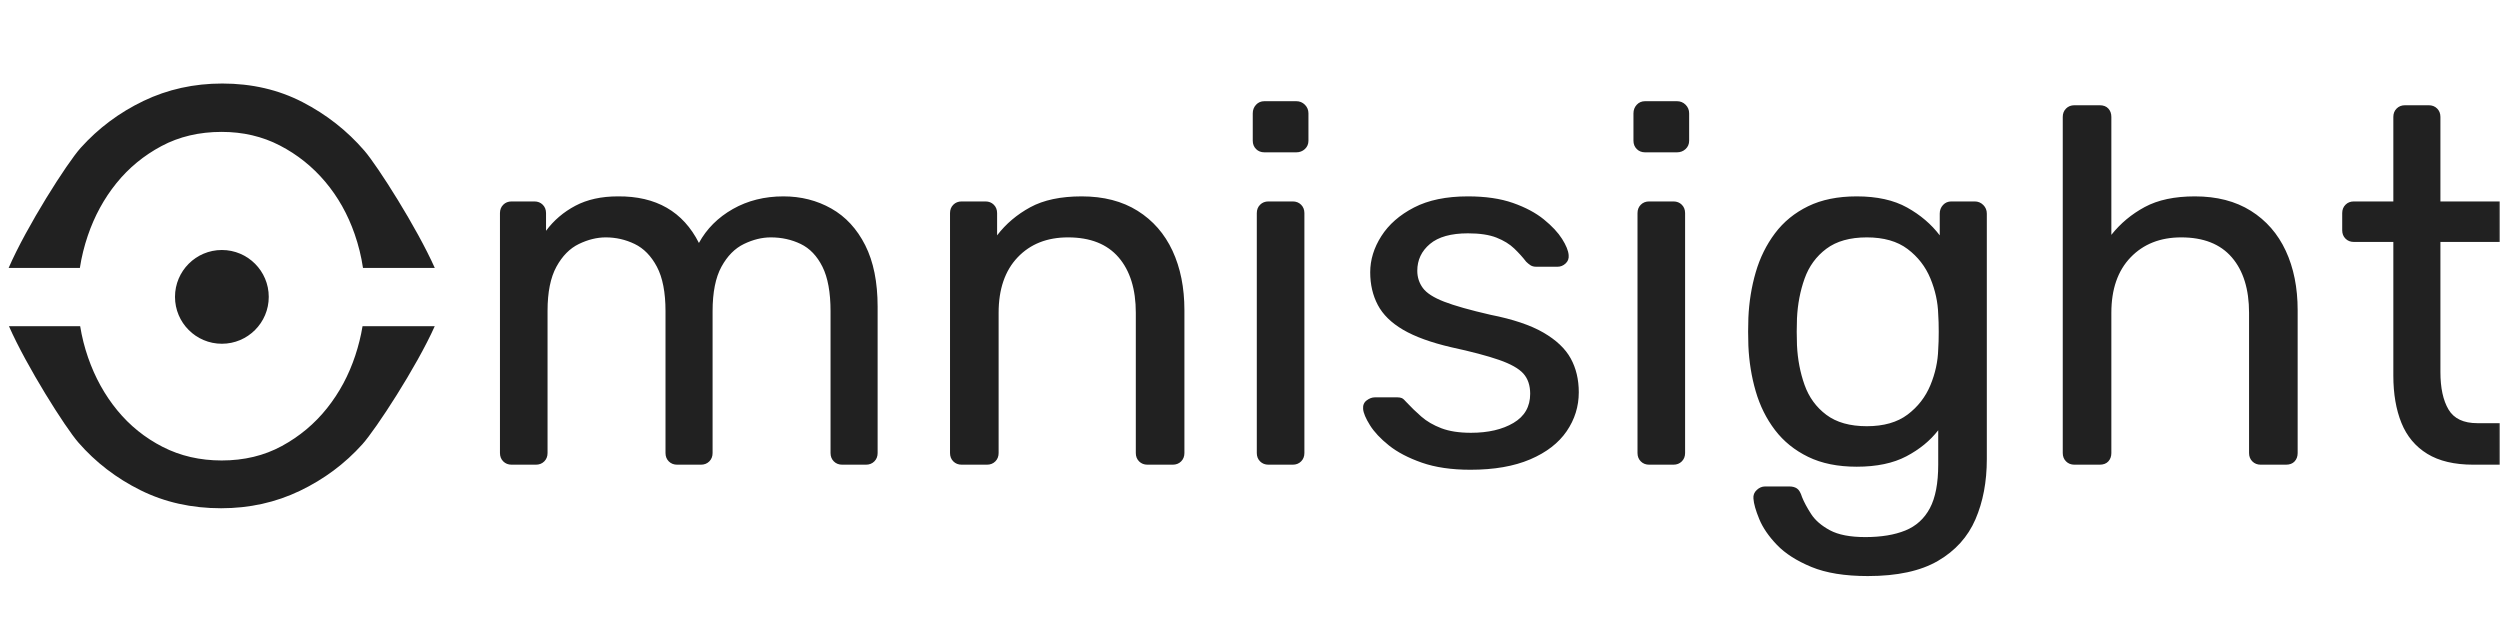<svg width="800" height="200" viewBox="0 0 800 200" fill="none" xmlns="http://www.w3.org/2000/svg">
<g clip-path="url(#clip0_5_166)">
<mask id="mask0_5_166" style="mask-type:luminance" maskUnits="userSpaceOnUse" x="0" y="0" width="800" height="200">
<path d="M800 0H0V200H800V0Z" fill="white"/>
</mask>
<g mask="url(#mask0_5_166)">
<path d="M404.608 48.746C403.528 48.746 402.637 48.395 401.934 47.693C401.233 46.991 400.882 46.1 400.882 45.02V36.272C400.882 35.192 401.233 34.274 401.934 33.518C402.637 32.762 403.528 32.384 404.608 32.384H414.814C415.894 32.384 416.812 32.762 417.568 33.518C418.324 34.274 418.702 35.192 418.702 36.272V45.02C418.702 46.1 418.324 46.991 417.568 47.693C416.812 48.395 415.894 48.746 414.814 48.746H404.608ZM526.432 48.746C525.352 48.746 524.461 48.395 523.76 47.693C523.057 46.991 522.706 46.1 522.706 45.02V36.272C522.706 35.192 523.057 34.274 523.76 33.518C524.461 32.762 525.352 32.384 526.432 32.384H536.638C537.718 32.384 538.636 32.762 539.392 33.518C540.148 34.274 540.526 35.192 540.526 36.272V45.02C540.526 46.1 540.148 46.991 539.392 47.693C538.636 48.395 537.718 48.746 536.638 48.746H526.432ZM663.808 148.7C662.728 148.7 661.837 148.349 661.136 147.647C660.433 146.945 660.082 146.054 660.082 144.974V37.406C660.082 36.326 660.433 35.435 661.136 34.733C661.837 34.031 662.728 33.68 663.808 33.68H671.908C673.096 33.68 674.014 34.031 674.662 34.733C675.31 35.435 675.634 36.326 675.634 37.406V75.152C678.55 71.48 682.114 68.51 686.326 66.242C690.538 63.974 695.884 62.84 702.364 62.84C709.384 62.84 715.351 64.379 720.266 67.457C725.179 70.535 728.905 74.801 731.442 80.255C733.981 85.709 735.25 92.054 735.25 99.29V144.974C735.25 146.054 734.926 146.945 734.278 147.647C733.63 148.349 732.712 148.7 731.524 148.7H723.424C722.344 148.7 721.454 148.349 720.75 147.647C720.049 146.945 719.698 146.054 719.698 144.974V100.1C719.698 92.54 717.862 86.627 714.19 82.361C710.518 78.095 705.118 75.962 697.99 75.962C691.294 75.962 685.894 78.095 681.79 82.361C677.686 86.627 675.634 92.54 675.634 100.1V144.974C675.634 146.054 675.31 146.945 674.662 147.647C674.014 148.349 673.096 148.7 671.908 148.7H663.808ZM776.722 145.217C780.502 147.539 785.416 148.7 791.464 148.7H802.642C803.722 148.7 804.613 148.349 805.316 147.647C806.017 146.945 806.368 146.054 806.368 144.974V139.142C806.368 138.062 806.017 137.171 805.316 136.469C804.613 135.767 803.722 135.416 802.642 135.416H792.76C788.332 135.416 785.254 133.958 783.526 131.042C781.798 128.126 780.934 124.13 780.934 119.054V77.42H801.022C802.21 77.42 803.128 77.069 803.776 76.367C804.424 75.665 804.748 74.774 804.748 73.694V68.186C804.748 67.106 804.424 66.215 803.776 65.513C803.128 64.811 802.21 64.46 801.022 64.46H780.934V37.406C780.934 36.326 780.583 35.435 779.882 34.733C779.179 34.031 778.288 33.68 777.208 33.68H769.594C768.514 33.68 767.623 34.031 766.922 34.733C766.219 35.435 765.868 36.326 765.868 37.406V64.46H753.232C752.152 64.46 751.261 64.811 750.56 65.513C749.857 66.215 749.506 67.106 749.506 68.186V73.694C749.506 74.774 749.857 75.665 750.56 76.367C751.261 77.069 752.152 77.42 753.232 77.42H765.868V120.188C765.868 126.02 766.732 131.069 768.46 135.335C770.188 139.601 772.942 142.895 776.722 145.217ZM161.041 147.647C161.743 148.349 162.634 148.7 163.714 148.7H171.49C172.57 148.7 173.461 148.349 174.163 147.647C174.865 146.945 175.216 146.054 175.216 144.974V99.452C175.216 93.512 176.161 88.814 178.051 85.358C179.941 81.902 182.344 79.472 185.26 78.068C188.176 76.664 191.038 75.962 193.846 75.962C197.086 75.962 200.164 76.664 203.08 78.068C205.996 79.472 208.372 81.902 210.208 85.358C212.044 88.814 212.962 93.566 212.962 99.614V144.974C212.962 146.054 213.313 146.945 214.015 147.647C214.717 148.349 215.608 148.7 216.688 148.7H224.302C225.382 148.7 226.273 148.349 226.975 147.647C227.677 146.945 228.028 146.054 228.028 144.974V99.614C228.028 93.566 228.973 88.814 230.863 85.358C232.753 81.902 235.156 79.472 238.072 78.068C240.988 76.664 243.85 75.962 246.658 75.962C250.114 75.962 253.3 76.664 256.216 78.068C259.132 79.472 261.454 81.902 263.182 85.358C264.91 88.814 265.774 93.566 265.774 99.614V144.974C265.774 146.054 266.125 146.945 266.827 147.647C267.529 148.349 268.42 148.7 269.5 148.7H277.114C278.194 148.7 279.085 148.349 279.787 147.647C280.489 146.945 280.84 146.054 280.84 144.974V98.156C280.84 90.272 279.517 83.711 276.871 78.473C274.225 73.235 270.607 69.32 266.017 66.728C261.427 64.136 256.324 62.84 250.708 62.84C244.66 62.84 239.26 64.19 234.508 66.89C229.756 69.59 226.138 73.208 223.654 77.744C218.578 67.7 209.938 62.732 197.734 62.84C192.442 62.84 187.906 63.839 184.126 65.837C180.346 67.835 177.214 70.508 174.73 73.856V68.186C174.73 67.106 174.379 66.215 173.677 65.513C172.975 64.811 172.084 64.46 171.004 64.46H163.714C162.634 64.46 161.743 64.811 161.041 65.513C160.339 66.215 159.988 67.106 159.988 68.186V144.974C159.988 146.054 160.339 146.945 161.041 147.647ZM305.059 147.647C305.761 148.349 306.652 148.7 307.732 148.7H315.832C316.912 148.7 317.803 148.349 318.505 147.647C319.207 146.945 319.558 146.054 319.558 144.974V100.1C319.558 92.54 321.583 86.627 325.633 82.361C329.683 78.095 335.056 75.962 341.752 75.962C348.88 75.962 354.28 78.095 357.952 82.361C361.624 86.627 363.46 92.54 363.46 100.1V144.974C363.46 146.054 363.811 146.945 364.514 147.647C365.214 148.349 366.106 148.7 367.186 148.7H375.286C376.366 148.7 377.258 148.349 377.96 147.647C378.661 146.945 379.012 146.054 379.012 144.974V99.29C379.012 92.054 377.743 85.709 375.206 80.255C372.667 74.801 368.941 70.535 364.028 67.457C359.113 64.379 353.146 62.84 346.126 62.84C339.43 62.84 333.949 64.001 329.683 66.323C325.417 68.645 321.88 71.642 319.072 75.314V68.186C319.072 67.106 318.721 66.215 318.019 65.513C317.317 64.811 316.426 64.46 315.346 64.46H307.732C306.652 64.46 305.761 64.811 305.059 65.513C304.357 66.215 304.006 67.106 304.006 68.186V144.974C304.006 146.054 304.357 146.945 305.059 147.647ZM444.46 142.544C447.16 144.704 450.67 146.54 454.99 148.052C459.31 149.564 464.494 150.32 470.542 150.32C478.102 150.32 484.474 149.213 489.658 146.999C494.842 144.785 498.73 141.788 501.322 138.008C503.914 134.228 505.21 130.07 505.21 125.534C505.21 121.43 504.346 117.812 502.618 114.68C500.89 111.548 497.974 108.794 493.87 106.418C489.766 104.042 484.15 102.152 477.022 100.748C470.434 99.236 465.466 97.832 462.118 96.536C458.77 95.24 456.502 93.782 455.314 92.162C454.126 90.542 453.532 88.706 453.532 86.654C453.532 83.198 454.882 80.336 457.582 78.068C460.282 75.8 464.332 74.666 469.732 74.666C473.512 74.666 476.563 75.125 478.886 76.043C481.207 76.961 483.097 78.122 484.556 79.526C486.013 80.93 487.282 82.334 488.362 83.738C488.794 84.17 489.253 84.548 489.74 84.872C490.225 85.196 490.846 85.358 491.602 85.358H498.406C499.378 85.358 500.242 85.007 500.998 84.305C501.754 83.603 502.078 82.712 501.97 81.632C501.862 80.228 501.16 78.5 499.864 76.448C498.568 74.396 496.624 72.317 494.032 70.211C491.44 68.105 488.146 66.35 484.15 64.946C480.154 63.542 475.348 62.84 469.732 62.84C462.82 62.84 457.069 64.028 452.48 66.404C447.889 68.78 444.406 71.831 442.03 75.557C439.654 79.283 438.466 83.144 438.466 87.14C438.466 91.028 439.276 94.511 440.896 97.589C442.516 100.667 445.216 103.313 448.996 105.527C452.776 107.741 457.906 109.604 464.386 111.116C470.866 112.52 475.969 113.87 479.696 115.166C483.421 116.462 486.013 117.92 487.472 119.54C488.929 121.16 489.658 123.32 489.658 126.02C489.658 130.124 487.876 133.229 484.312 135.335C480.748 137.441 476.212 138.494 470.704 138.494C466.924 138.494 463.765 138.008 461.228 137.036C458.689 136.064 456.556 134.822 454.828 133.31C453.1 131.798 451.534 130.286 450.13 128.774C449.482 128.018 448.969 127.559 448.592 127.397C448.213 127.235 447.754 127.154 447.214 127.154H439.924C439.06 127.154 438.196 127.478 437.332 128.126C436.468 128.774 436.09 129.692 436.198 130.88C436.306 132.176 437.035 133.904 438.386 136.064C439.735 138.224 441.76 140.384 444.46 142.544ZM579.65 181.424C584.347 183.368 590.368 184.34 597.712 184.34C607.108 184.34 614.587 182.72 620.15 179.48C625.711 176.24 629.707 171.812 632.138 166.196C634.567 160.58 635.782 154.154 635.782 146.918V68.348C635.782 67.268 635.404 66.35 634.648 65.594C633.892 64.838 632.974 64.46 631.894 64.46H624.442C623.362 64.46 622.471 64.838 621.77 65.594C621.067 66.35 620.716 67.268 620.716 68.348V75.314C618.016 71.75 614.533 68.78 610.268 66.404C606.001 64.028 600.628 62.84 594.148 62.84C588.1 62.84 582.916 63.893 578.596 65.999C574.276 68.105 570.739 70.994 567.986 74.666C565.231 78.338 563.179 82.496 561.83 87.14C560.479 91.784 559.696 96.644 559.48 101.72C559.372 104.636 559.372 107.606 559.48 110.63C559.696 115.706 560.479 120.566 561.83 125.21C563.179 129.854 565.231 133.985 567.986 137.603C570.739 141.221 574.276 144.083 578.596 146.189C582.916 148.295 588.1 149.348 594.148 149.348C600.52 149.348 605.812 148.241 610.024 146.027C614.236 143.813 617.638 141.032 620.23 137.684V148.7C620.23 154.64 619.339 159.284 617.558 162.632C615.775 165.98 613.156 168.356 609.7 169.76C606.244 171.164 601.978 171.866 596.902 171.866C592.042 171.866 588.262 171.137 585.562 169.679C582.862 168.221 580.864 166.493 579.568 164.495C578.272 162.497 577.3 160.688 576.652 159.068C576.22 157.664 575.68 156.746 575.032 156.314C574.384 155.882 573.574 155.666 572.602 155.666H564.826C563.854 155.666 562.963 156.044 562.154 156.8C561.343 157.556 560.992 158.474 561.1 159.554C561.208 161.174 561.829 163.361 562.964 166.115C564.097 168.869 565.987 171.623 568.634 174.377C571.279 177.131 574.951 179.48 579.65 181.424ZM405.904 148.7C404.824 148.7 403.932 148.349 403.232 147.647C402.529 146.945 402.178 146.054 402.178 144.974V68.186C402.178 67.106 402.529 66.215 403.232 65.513C403.933 64.811 404.824 64.46 405.904 64.46H413.68C414.76 64.46 415.651 64.811 416.352 65.513C417.055 66.215 417.406 67.106 417.406 68.186V144.974C417.406 146.054 417.055 146.945 416.352 147.647C415.652 148.349 414.76 148.7 413.68 148.7H405.904ZM527.728 148.7C526.648 148.7 525.757 148.349 525.056 147.647C524.353 146.945 524.002 146.054 524.002 144.974V68.186C524.002 67.106 524.353 66.215 525.056 65.513C525.757 64.811 526.648 64.46 527.728 64.46H535.504C536.584 64.46 537.475 64.811 538.178 65.513C538.879 66.215 539.23 67.106 539.23 68.186V144.974C539.23 146.054 538.879 146.945 538.178 147.647C537.476 148.349 536.584 148.7 535.504 148.7H527.728ZM610.43 132.662C607.135 135.146 602.788 136.388 597.388 136.388C591.988 136.388 587.668 135.173 584.428 132.743C581.188 130.313 578.866 127.127 577.462 123.185C576.058 119.243 575.248 115.004 575.032 110.468C574.924 107.552 574.924 104.69 575.032 101.882C575.248 97.346 576.058 93.107 577.462 89.165C578.866 85.223 581.188 82.037 584.428 79.607C587.668 77.177 591.988 75.962 597.388 75.962C602.788 75.962 607.135 77.204 610.43 79.688C613.723 82.172 616.153 85.304 617.72 89.084C619.285 92.864 620.122 96.698 620.23 100.586C620.338 102.098 620.392 103.961 620.392 106.175C620.392 108.389 620.338 110.252 620.23 111.764C620.122 115.652 619.285 119.486 617.72 123.266C616.153 127.046 613.723 130.178 610.43 132.662Z" fill="#212121"/>
<path fill-rule="evenodd" clip-rule="evenodd" d="M2.765 85.734C8.488 72.544 21.461 52.151 25.825 47.303C31.488 41.01 38.189 36.008 45.929 32.295C53.668 28.583 62.068 26.727 71.129 26.727C80.568 26.727 89.125 28.709 96.802 32.673C104.478 36.637 111.085 41.828 116.622 48.246C120.851 53.148 133.421 72.911 139.126 85.734H116.156C115.612 82.074 114.729 78.482 113.508 74.957C111.305 68.602 108.159 63.002 104.069 58.157C99.979 53.312 95.134 49.442 89.534 46.547C83.934 43.653 77.736 42.206 70.94 42.206C63.767 42.206 57.349 43.716 51.686 46.736C46.023 49.757 41.209 53.721 37.245 58.629C33.281 63.537 30.229 69.137 28.09 75.429C26.935 78.827 26.091 82.263 25.56 85.734H2.765ZM71 80C62.716 80 56 86.716 56 95C56 103.284 62.716 110 71 110C79.284 110 86 103.284 86 95C86 86.716 79.284 80 71 80ZM28.184 114.41C27.046 111.125 26.202 107.781 25.652 104.378H2.864C8.5 117.194 20.85 136.749 25.07 141.592C30.607 147.948 37.245 153.044 44.985 156.883C52.724 160.721 61.313 162.64 70.752 162.64C79.813 162.64 88.213 160.784 95.952 157.071C103.692 153.359 110.362 148.388 115.962 142.159C120.258 137.38 133.285 117.44 139.12 104.378H116.014C115.495 107.517 114.722 110.641 113.696 113.749C111.62 120.041 108.6 125.673 104.636 130.644C100.671 135.615 95.858 139.642 90.195 142.725C84.532 145.808 78.114 147.35 70.94 147.35C64.019 147.35 57.727 145.903 52.064 143.008C46.401 140.114 41.555 136.212 37.528 131.304C33.501 126.397 30.387 120.765 28.184 114.41Z" fill="#212121"/>
</g>
</g>
<defs>
<clipPath id="clip0_5_166">
<rect width="800" height="200" fill="white"/>
</clipPath>
</defs>
</svg>
